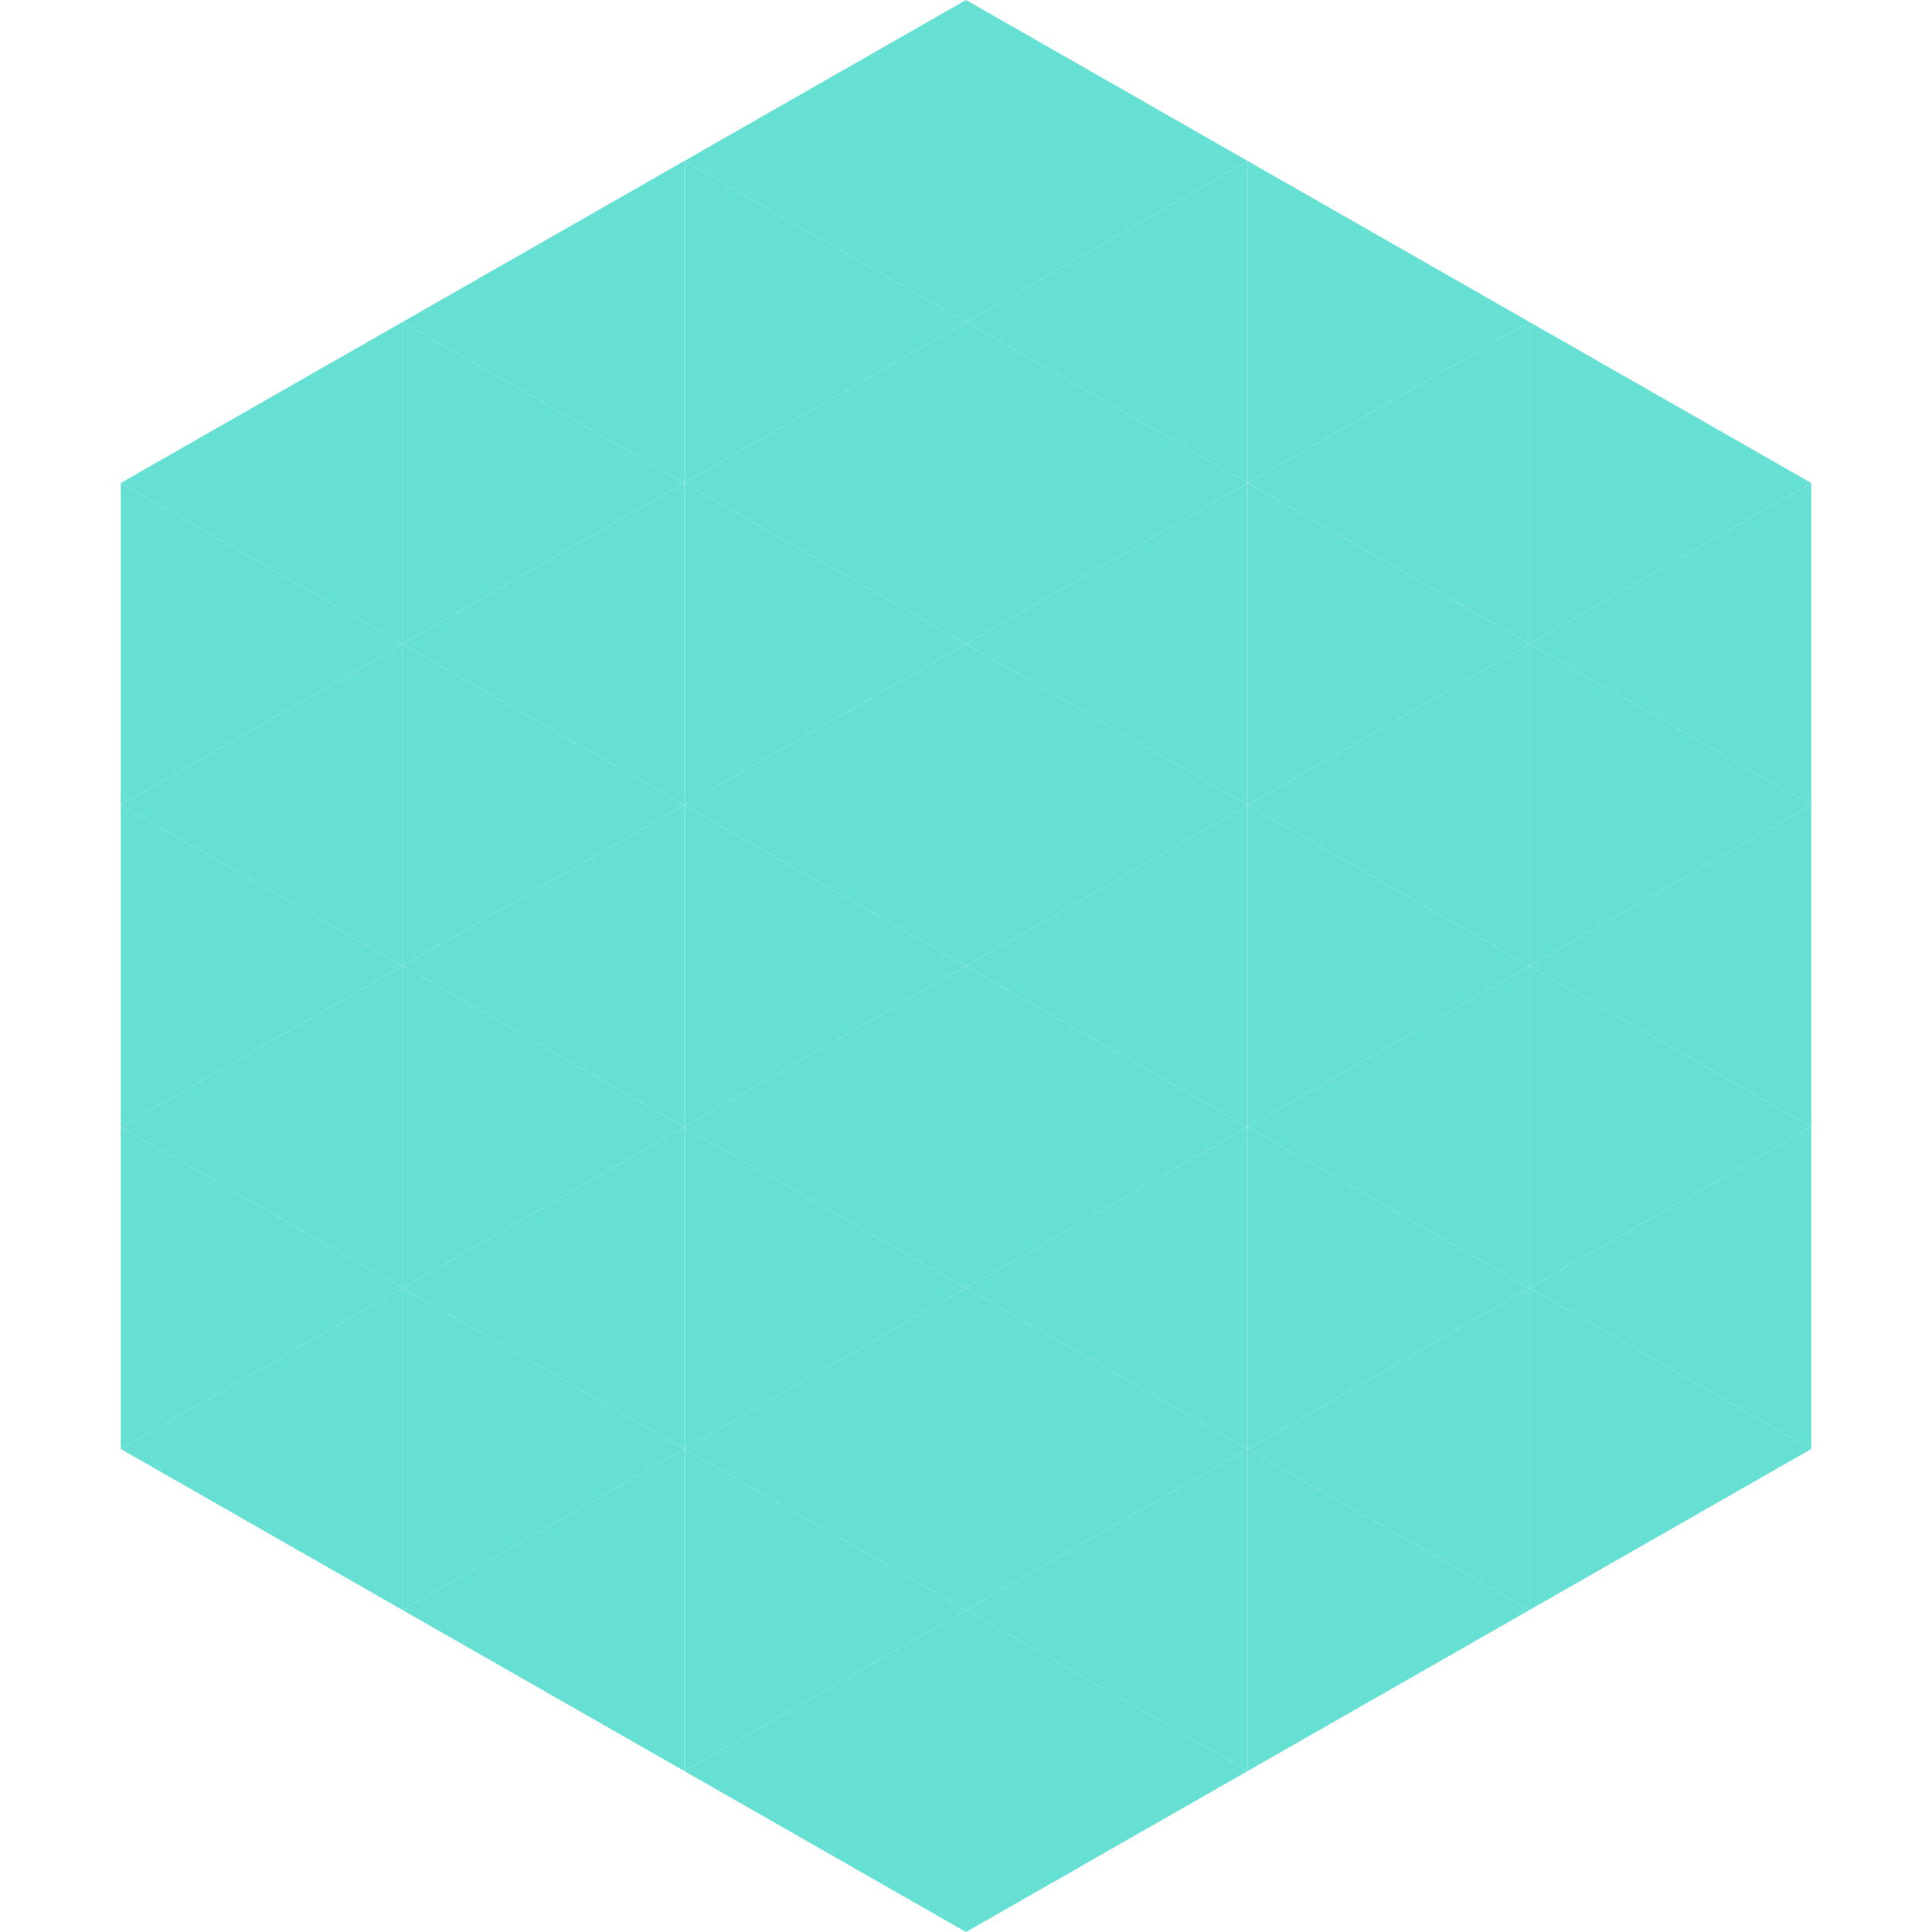 <?xml version="1.0"?>
<!-- Generated by SVGo -->
<svg width="240" height="240"
     xmlns="http://www.w3.org/2000/svg"
     xmlns:xlink="http://www.w3.org/1999/xlink">
<polygon points="50,40 15,60 50,80" style="fill:rgb(103,224,212)" />
<polygon points="190,40 225,60 190,80" style="fill:rgb(103,224,212)" />
<polygon points="15,60 50,80 15,100" style="fill:rgb(103,224,212)" />
<polygon points="225,60 190,80 225,100" style="fill:rgb(103,224,212)" />
<polygon points="50,80 15,100 50,120" style="fill:rgb(103,224,212)" />
<polygon points="190,80 225,100 190,120" style="fill:rgb(103,224,212)" />
<polygon points="15,100 50,120 15,140" style="fill:rgb(103,224,212)" />
<polygon points="225,100 190,120 225,140" style="fill:rgb(103,224,212)" />
<polygon points="50,120 15,140 50,160" style="fill:rgb(103,224,212)" />
<polygon points="190,120 225,140 190,160" style="fill:rgb(103,224,212)" />
<polygon points="15,140 50,160 15,180" style="fill:rgb(103,224,212)" />
<polygon points="225,140 190,160 225,180" style="fill:rgb(103,224,212)" />
<polygon points="50,160 15,180 50,200" style="fill:rgb(103,224,212)" />
<polygon points="190,160 225,180 190,200" style="fill:rgb(103,224,212)" />
<polygon points="15,180 50,200 15,220" style="fill:rgb(255,255,255); fill-opacity:0" />
<polygon points="225,180 190,200 225,220" style="fill:rgb(255,255,255); fill-opacity:0" />
<polygon points="50,0 85,20 50,40" style="fill:rgb(255,255,255); fill-opacity:0" />
<polygon points="190,0 155,20 190,40" style="fill:rgb(255,255,255); fill-opacity:0" />
<polygon points="85,20 50,40 85,60" style="fill:rgb(103,224,212)" />
<polygon points="155,20 190,40 155,60" style="fill:rgb(103,224,212)" />
<polygon points="50,40 85,60 50,80" style="fill:rgb(103,224,212)" />
<polygon points="190,40 155,60 190,80" style="fill:rgb(103,224,212)" />
<polygon points="85,60 50,80 85,100" style="fill:rgb(103,224,212)" />
<polygon points="155,60 190,80 155,100" style="fill:rgb(103,224,212)" />
<polygon points="50,80 85,100 50,120" style="fill:rgb(103,224,212)" />
<polygon points="190,80 155,100 190,120" style="fill:rgb(103,224,212)" />
<polygon points="85,100 50,120 85,140" style="fill:rgb(103,224,212)" />
<polygon points="155,100 190,120 155,140" style="fill:rgb(103,224,212)" />
<polygon points="50,120 85,140 50,160" style="fill:rgb(103,224,212)" />
<polygon points="190,120 155,140 190,160" style="fill:rgb(103,224,212)" />
<polygon points="85,140 50,160 85,180" style="fill:rgb(103,224,212)" />
<polygon points="155,140 190,160 155,180" style="fill:rgb(103,224,212)" />
<polygon points="50,160 85,180 50,200" style="fill:rgb(103,224,212)" />
<polygon points="190,160 155,180 190,200" style="fill:rgb(103,224,212)" />
<polygon points="85,180 50,200 85,220" style="fill:rgb(103,224,212)" />
<polygon points="155,180 190,200 155,220" style="fill:rgb(103,224,212)" />
<polygon points="120,0 85,20 120,40" style="fill:rgb(103,224,212)" />
<polygon points="120,0 155,20 120,40" style="fill:rgb(103,224,212)" />
<polygon points="85,20 120,40 85,60" style="fill:rgb(103,224,212)" />
<polygon points="155,20 120,40 155,60" style="fill:rgb(103,224,212)" />
<polygon points="120,40 85,60 120,80" style="fill:rgb(103,224,212)" />
<polygon points="120,40 155,60 120,80" style="fill:rgb(103,224,212)" />
<polygon points="85,60 120,80 85,100" style="fill:rgb(103,224,212)" />
<polygon points="155,60 120,80 155,100" style="fill:rgb(103,224,212)" />
<polygon points="120,80 85,100 120,120" style="fill:rgb(103,224,212)" />
<polygon points="120,80 155,100 120,120" style="fill:rgb(103,224,212)" />
<polygon points="85,100 120,120 85,140" style="fill:rgb(103,224,212)" />
<polygon points="155,100 120,120 155,140" style="fill:rgb(103,224,212)" />
<polygon points="120,120 85,140 120,160" style="fill:rgb(103,224,212)" />
<polygon points="120,120 155,140 120,160" style="fill:rgb(103,224,212)" />
<polygon points="85,140 120,160 85,180" style="fill:rgb(103,224,212)" />
<polygon points="155,140 120,160 155,180" style="fill:rgb(103,224,212)" />
<polygon points="120,160 85,180 120,200" style="fill:rgb(103,224,212)" />
<polygon points="120,160 155,180 120,200" style="fill:rgb(103,224,212)" />
<polygon points="85,180 120,200 85,220" style="fill:rgb(103,224,212)" />
<polygon points="155,180 120,200 155,220" style="fill:rgb(103,224,212)" />
<polygon points="120,200 85,220 120,240" style="fill:rgb(103,224,212)" />
<polygon points="120,200 155,220 120,240" style="fill:rgb(103,224,212)" />
<polygon points="85,220 120,240 85,260" style="fill:rgb(255,255,255); fill-opacity:0" />
<polygon points="155,220 120,240 155,260" style="fill:rgb(255,255,255); fill-opacity:0" />
</svg>
